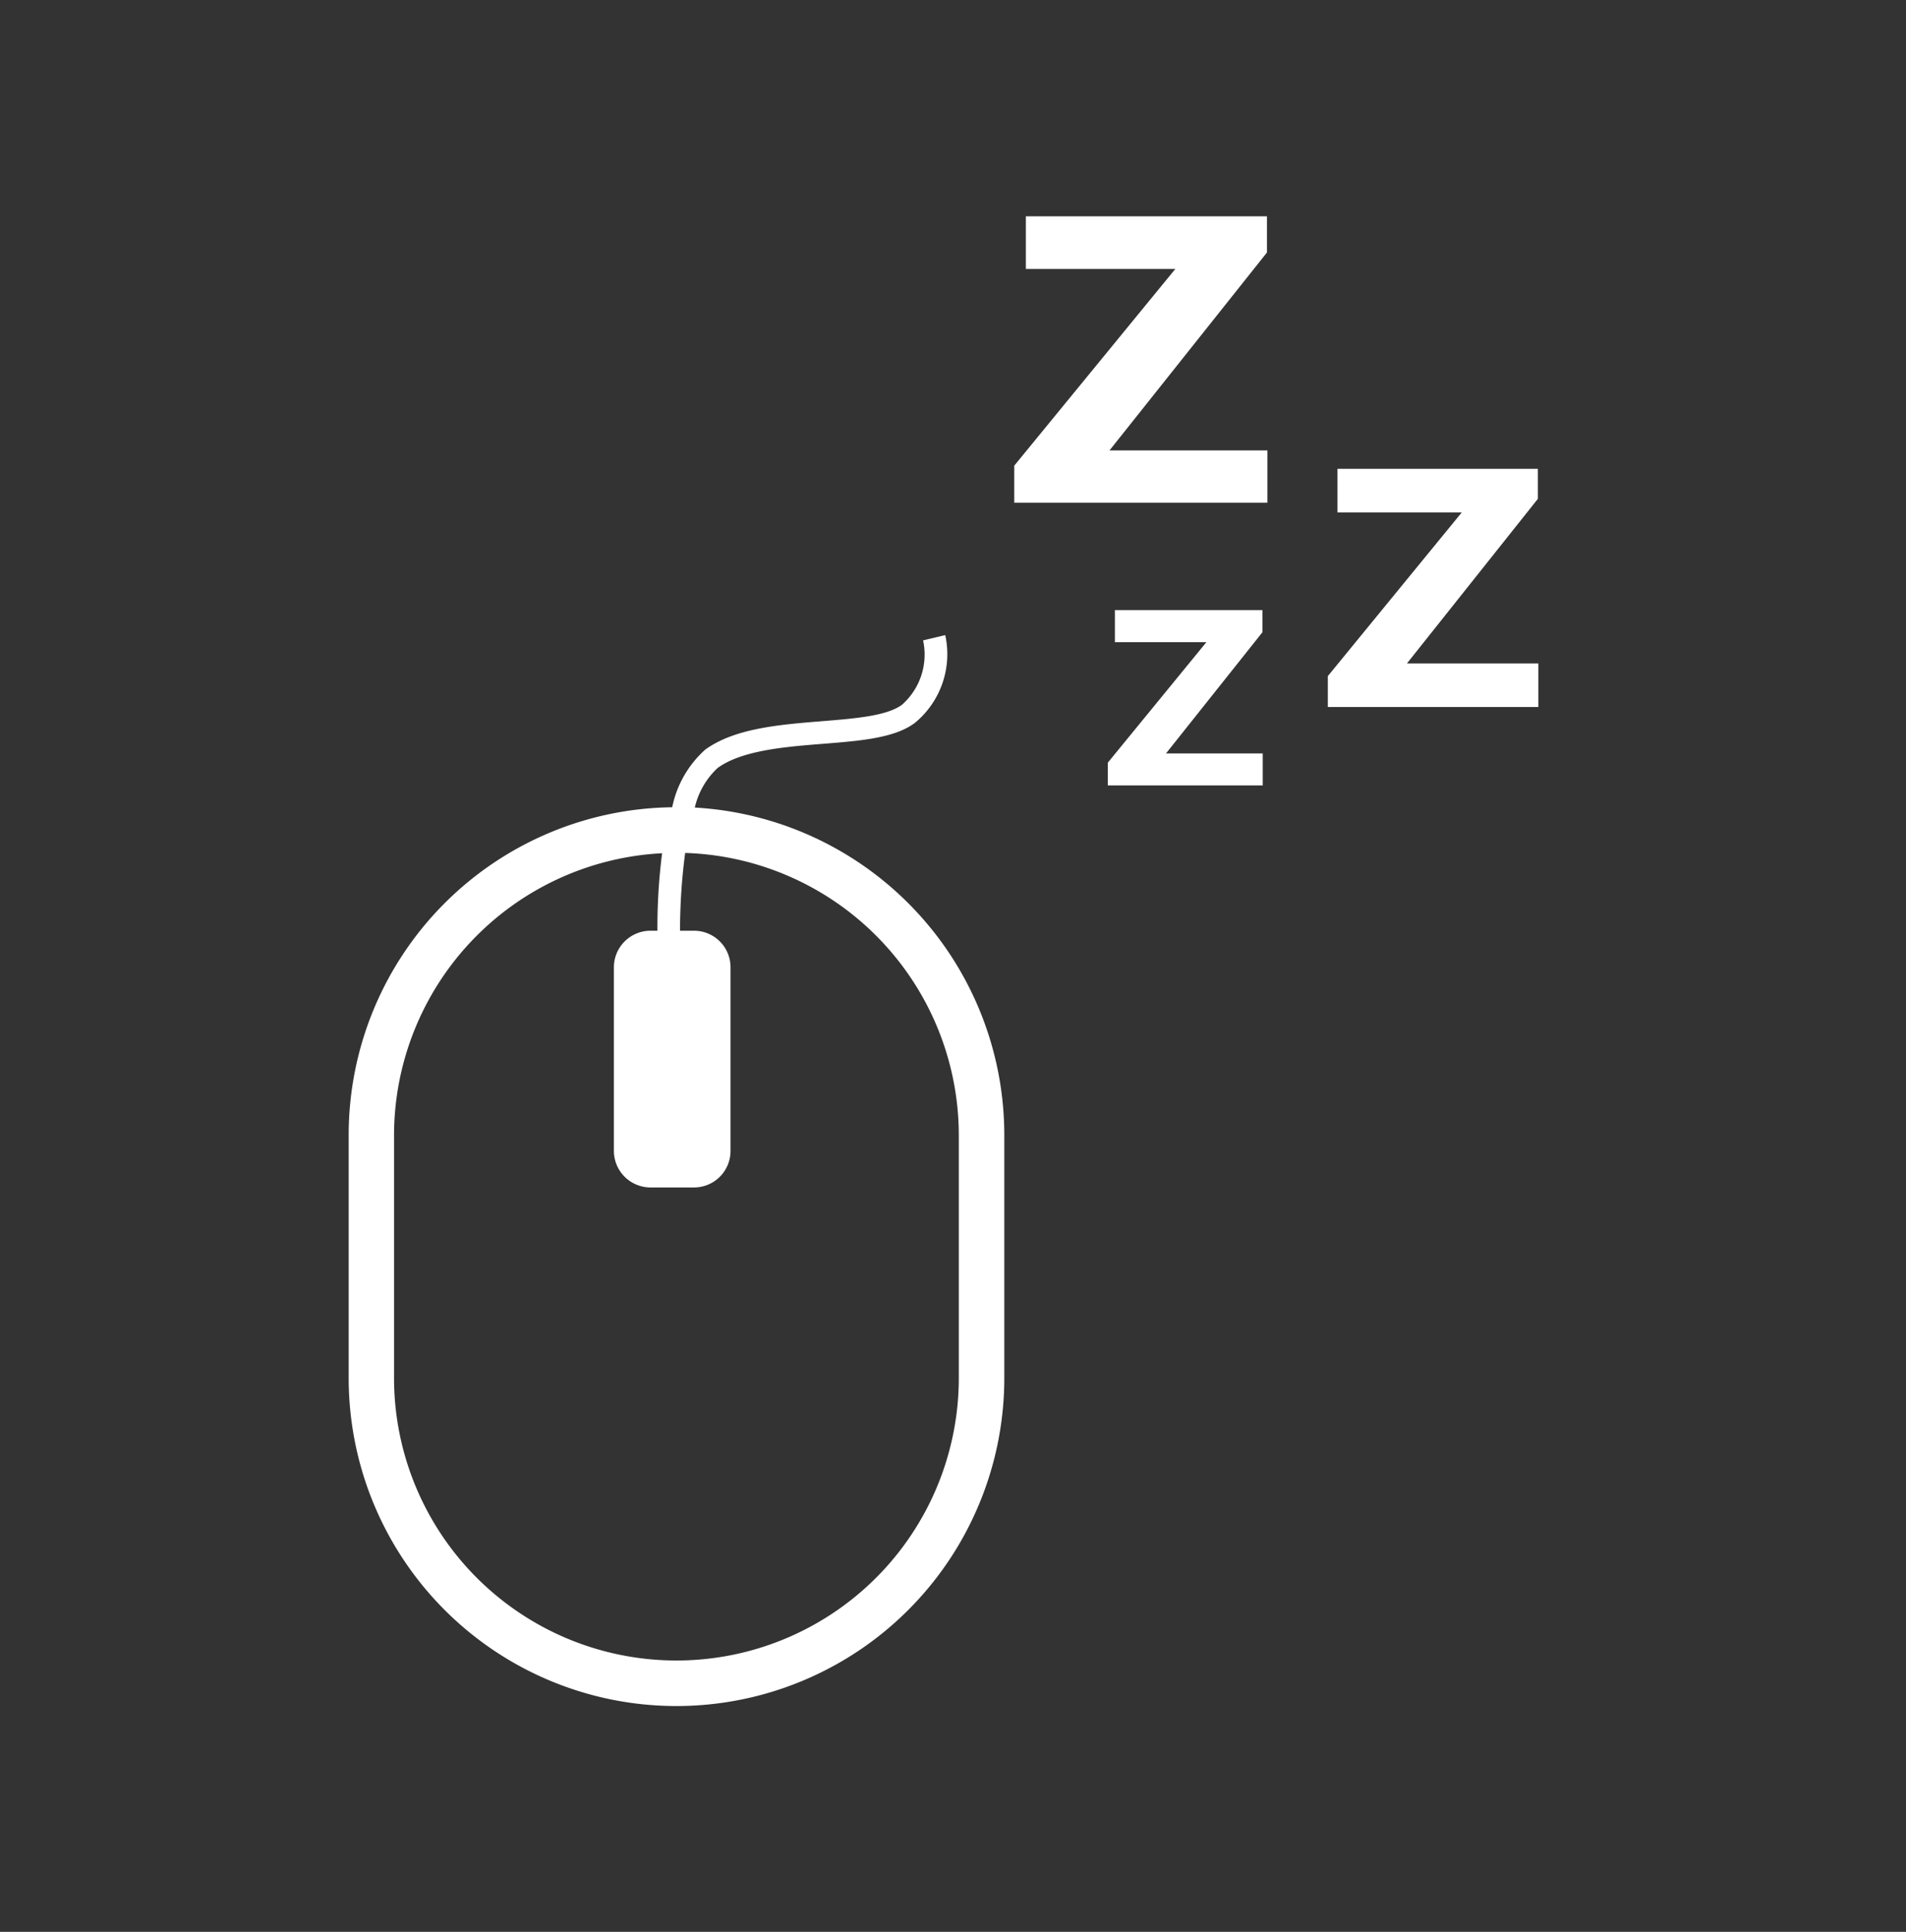 <svg id="Layer_1" data-name="Layer 1" xmlns="http://www.w3.org/2000/svg" viewBox="0 0 126.49 128.15"><rect x="0" y="0" width="126.49" height="128.15" fill="#333333" stroke="none"/><defs><style>.cls-1{fill:#fff;}</style></defs><title>Artboard 21</title><path class="cls-1" d="M46.11,53.57a5.16,5.16,0,0,1,1.52-2.63c1.62-1.17,4.47-1.4,7-1.6s4.78-.39,6.1-1.4a5.9,5.9,0,0,0,2-5.81l-1.47.35a4.44,4.44,0,0,1-1.4,4.27c-1,.74-3.07.91-5.3,1.09-2.85.23-5.79.47-7.75,1.88a7,7,0,0,0-2.2,3.83A21.74,21.74,0,0,0,23.14,75.29V91.41a21.75,21.75,0,0,0,21.75,21.76h0A21.76,21.76,0,0,0,66.65,91.41V75.29A21.77,21.77,0,0,0,46.11,53.57ZM63.63,91.41a18.74,18.74,0,0,1-37.48,0V75.29A18.75,18.75,0,0,1,43.94,56.6a38.66,38.66,0,0,0-.31,5.14h-.46a2.43,2.43,0,0,0-2.43,2.42V76.35a2.43,2.43,0,0,0,2.43,2.42h2.89a2.42,2.42,0,0,0,2.42-2.42V64.16a2.42,2.42,0,0,0-2.42-2.42h-.93a39.38,39.38,0,0,1,.34-5.16A18.75,18.75,0,0,1,63.63,75.29Z"/><polygon class="cls-1" points="84.08 16.75 84.08 14.35 68.08 14.35 68.08 17.84 78 17.84 67.31 30.89 67.31 33.35 84.11 33.35 84.11 29.88 73.63 29.88 84.08 16.75"/><polygon class="cls-1" points="93.37 44.01 102.06 33.09 102.06 31.1 88.76 31.1 88.76 33.99 97.01 33.99 88.12 44.85 88.12 46.9 102.09 46.9 102.09 44.01 93.37 44.01"/><polygon class="cls-1" points="83.78 41.94 83.78 40.47 73.99 40.47 73.99 42.6 80.06 42.6 73.52 50.59 73.52 52.1 83.8 52.1 83.8 49.98 77.38 49.98 83.78 41.94"/></svg>